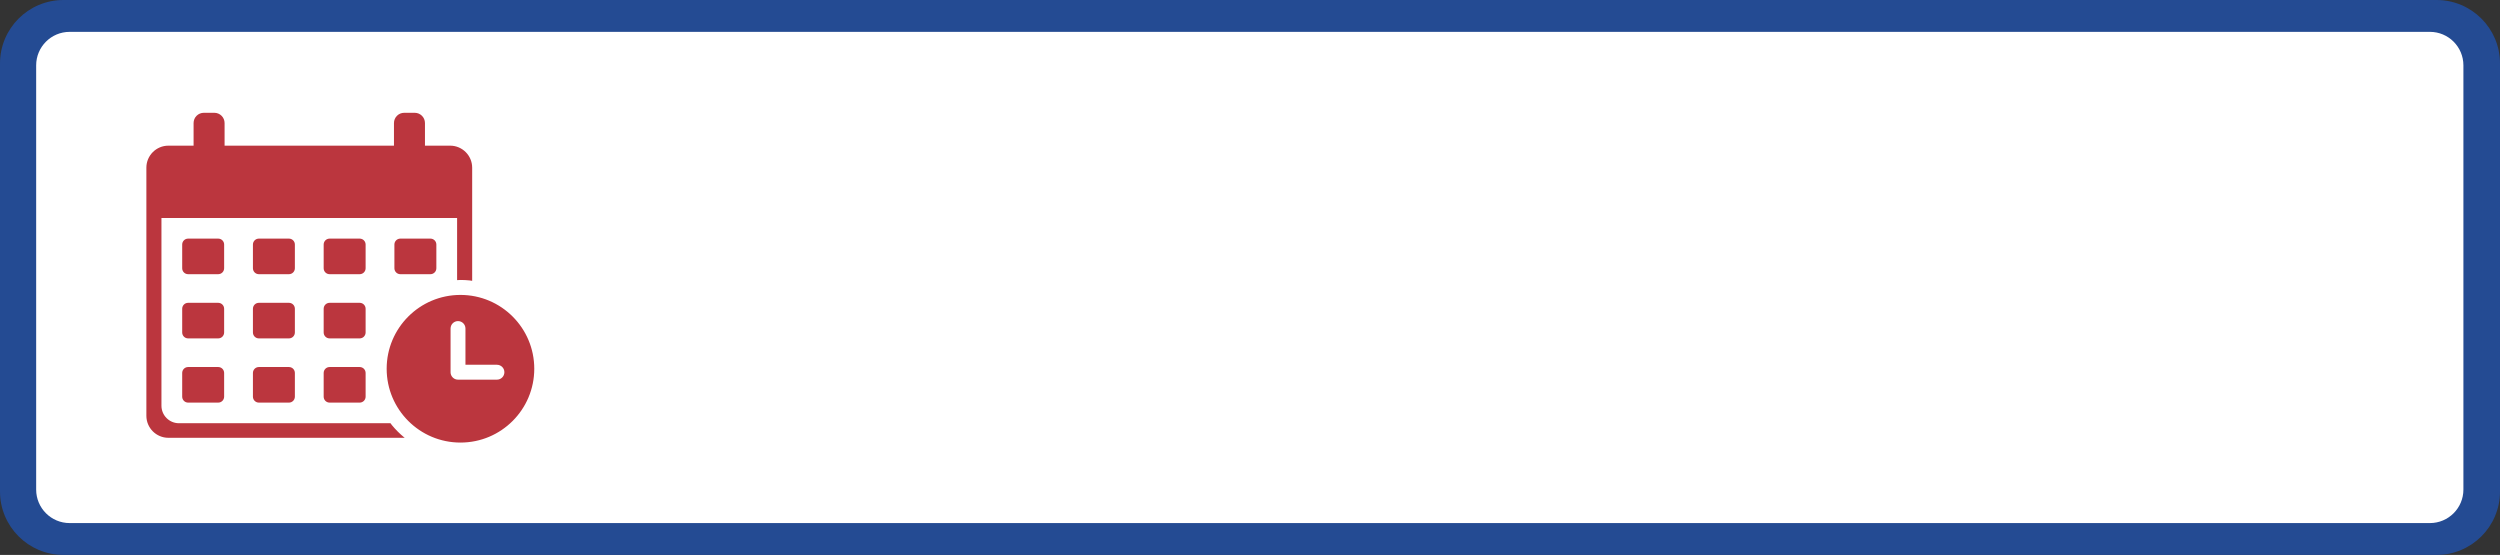 <?xml version="1.0" encoding="UTF-8" standalone="no"?><svg xmlns="http://www.w3.org/2000/svg" xmlns:xlink="http://www.w3.org/1999/xlink" fill="#000000" height="1289" overflow="hidden" preserveAspectRatio="xMidYMid meet" version="1" viewBox="0.0 0.0 5807.0 1289.0" width="5807" zoomAndPan="magnify"><rect x="0.0" y="0.0" width="5807.0" height="1289.0" fill="#333333" stroke="none"/><defs><clipPath id="a"><path d="M4644 -7048H10451V-5759H4644z"/></clipPath></defs><g clip-path="url(#a)" fill-rule="evenodd" transform="translate(-4644 7048)"><g id="change1_1"><path d="M4644-6900.59C4644-6982 4710-7048 4791.41-7048L10303.6-7048C10385-7048 10451-6982 10451-6900.59L10451-5906.41C10451-5825 10385-5759 10303.6-5759L4791.41-5759C4710-5759 4644-5825 4644-5906.41Z" fill="#244b93"/></g><g id="change2_1"><path d="M4728-6896.21C4728-6939.17 4762.83-6974 4805.79-6974L10288.2-6974C10331.2-6974 10366-6939.17 10366-6896.21L10366-5910.79C10366-5867.83 10331.2-5833 10288.2-5833L4805.79-5833C4762.83-5833 4728-5867.83 4728-5910.79Z" fill="#ffffff"/></g><g id="change3_1"><path d="M5409.59-6195.47 5479.48-6195.47C5487.09-6195.47 5493.25-6189.3 5493.25-6181.69L5493.25-6126.6C5493.25-6118.99 5487.09-6112.82 5479.48-6112.82L5409.59-6112.82C5401.98-6112.82 5395.82-6118.99 5395.82-6126.6L5395.82-6181.69C5395.82-6189.3 5401.98-6195.47 5409.59-6195.47ZM5245.27-6195.47 5315.17-6195.47C5322.77-6195.47 5328.94-6189.3 5328.94-6181.69L5328.94-6126.6C5328.94-6118.99 5322.77-6112.82 5315.17-6112.82L5245.27-6112.82C5237.67-6112.82 5231.5-6118.99 5231.5-6126.6L5231.5-6181.69C5231.5-6189.3 5237.67-6195.47 5245.27-6195.47ZM5080.96-6195.47 5150.85-6195.47C5158.46-6195.47 5164.62-6189.3 5164.62-6181.69L5164.62-6126.6C5164.62-6118.99 5158.46-6112.82 5150.85-6112.82L5080.96-6112.82C5073.35-6112.82 5067.19-6118.99 5067.19-6126.6L5067.19-6181.69C5067.19-6189.3 5073.35-6195.47 5080.96-6195.47ZM5707.87-6302.17C5698.33-6302.17 5690.58-6294.43 5690.58-6284.87L5690.58-6183.43C5690.58-6176.26 5694.94-6170.12 5701.14-6167.49L5701.14-6167.49 5701.14-6167.49C5703.21-6166.62 5705.49-6166.13 5707.88-6166.13L5798.3-6166.13C5807.85-6166.13 5815.59-6173.88 5815.59-6183.43 5815.59-6192.98 5807.85-6200.72 5798.3-6200.72L5725.16-6200.72 5725.16-6284.87C5725.16-6294.43 5717.42-6302.17 5707.87-6302.17ZM5409.59-6344.62 5479.48-6344.62C5487.09-6344.62 5493.25-6338.45 5493.25-6330.84L5493.25-6275.74C5493.25-6268.14 5487.09-6261.97 5479.48-6261.97L5409.59-6261.97C5401.98-6261.97 5395.82-6268.14 5395.82-6275.74L5395.82-6330.84C5395.82-6338.45 5401.98-6344.62 5409.59-6344.62ZM5245.27-6344.62 5315.17-6344.62C5322.77-6344.62 5328.94-6338.45 5328.94-6330.84L5328.94-6275.74C5328.94-6268.14 5322.77-6261.97 5315.17-6261.97L5245.27-6261.97C5237.67-6261.97 5231.5-6268.14 5231.5-6275.74L5231.5-6330.84C5231.5-6338.45 5237.67-6344.62 5245.27-6344.62ZM5080.96-6344.62 5150.85-6344.62C5158.46-6344.62 5164.62-6338.45 5164.62-6330.84L5164.62-6275.74C5164.62-6268.14 5158.46-6261.97 5150.85-6261.97L5080.96-6261.97C5073.35-6261.97 5067.19-6268.14 5067.19-6275.74L5067.19-6330.84C5067.19-6338.45 5073.35-6344.62 5080.96-6344.62ZM5713.57-6362.96C5808.25-6362.96 5885-6286.18 5885-6191.48 5885-6096.77 5808.25-6020 5713.57-6020 5618.89-6020 5542.14-6096.77 5542.14-6191.48 5542.14-6286.18 5618.89-6362.96 5713.57-6362.96ZM5573.9-6493.76 5643.8-6493.76C5651.4-6493.76 5657.57-6487.6 5657.57-6479.99L5657.57-6424.89C5657.57-6417.28 5651.4-6411.12 5643.8-6411.12L5573.9-6411.12C5566.3-6411.12 5560.13-6417.28 5560.13-6424.89L5560.13-6479.99C5560.13-6487.6 5566.3-6493.76 5573.9-6493.76ZM5409.59-6493.76 5479.48-6493.76C5487.09-6493.76 5493.25-6487.6 5493.25-6479.99L5493.25-6424.89C5493.25-6417.28 5487.09-6411.12 5479.48-6411.12L5409.59-6411.12C5401.98-6411.12 5395.82-6417.28 5395.82-6424.89L5395.82-6479.99C5395.82-6487.6 5401.98-6493.76 5409.59-6493.76ZM5245.27-6493.76 5315.17-6493.76C5322.77-6493.76 5328.94-6487.6 5328.94-6479.99L5328.94-6424.89C5328.94-6417.28 5322.77-6411.12 5315.17-6411.12L5245.27-6411.12C5237.67-6411.12 5231.5-6417.28 5231.5-6424.89L5231.5-6479.99C5231.5-6487.6 5237.67-6493.76 5245.27-6493.76ZM5080.96-6493.76 5150.85-6493.76C5158.46-6493.76 5164.62-6487.6 5164.62-6479.99L5164.62-6424.89C5164.62-6417.28 5158.46-6411.12 5150.85-6411.12L5080.96-6411.12C5073.35-6411.12 5067.19-6417.28 5067.19-6424.89L5067.19-6479.99C5067.19-6487.6 5073.35-6493.76 5080.96-6493.76ZM5117.45-6786 5141.85-6786C5155-6786 5165.66-6775.34 5165.66-6762.19L5165.66-6709.66 5559.1-6709.66 5559.1-6762.19C5559.1-6775.34 5569.75-6786 5582.9-6786L5607.31-6786C5620.45-6786 5631.11-6775.34 5631.11-6762.19L5631.11-6709.66 5689.59-6709.66C5717.85-6709.66 5740.76-6686.75 5740.76-6658.48L5740.76-6395.71 5734.65-6396.64C5727.72-6397.34 5720.69-6397.7 5713.57-6397.7L5705.75-6397.31 5705.75-6541.67 5019.01-6541.67 5019.01-6105.63C5019.01-6083.14 5037.23-6064.92 5059.71-6064.92L5551.03-6064.92 5554.48-6060.3C5562.89-6050.11 5572.25-6040.75 5582.43-6032.34L5584.12-6031.08 5035.17-6031.08C5006.91-6031.08 4984-6054 4984-6082.27L4984-6658.48C4984-6686.75 5006.91-6709.66 5035.17-6709.66L5093.65-6709.66 5093.65-6762.19C5093.65-6775.34 5104.3-6786 5117.45-6786Z" fill="#bb363e"/></g></g></svg>